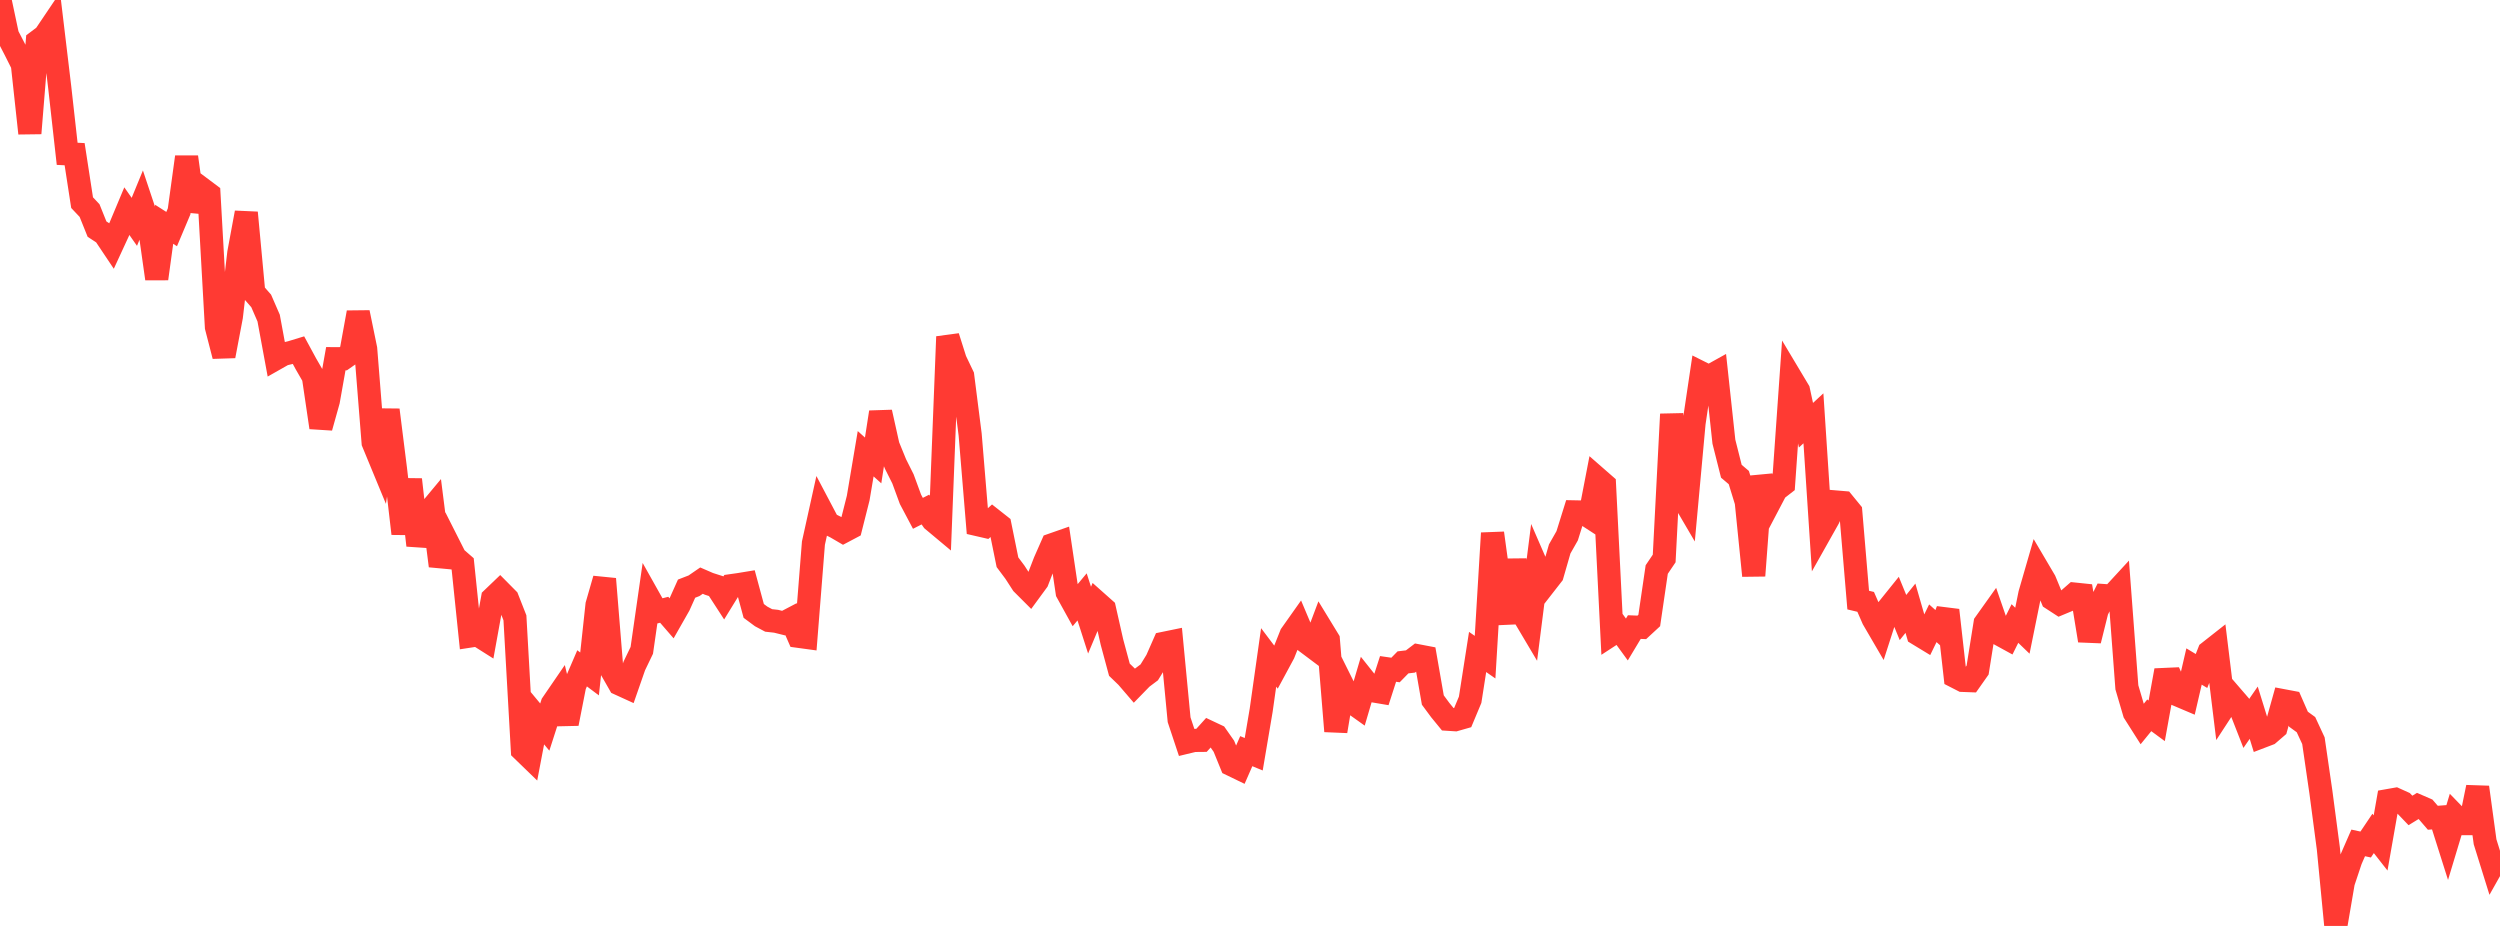 <?xml version="1.0" standalone="no"?>
<!DOCTYPE svg PUBLIC "-//W3C//DTD SVG 1.1//EN" "http://www.w3.org/Graphics/SVG/1.1/DTD/svg11.dtd">

<svg width="135" height="50" viewBox="0 0 135 50" preserveAspectRatio="none" 
  xmlns="http://www.w3.org/2000/svg"
  xmlns:xlink="http://www.w3.org/1999/xlink">


<polyline points="0.0, 0.0 0.403, 1.902 0.806, 2.679 1.209, 3.482 1.612, 7.197 2.015, 2.237 2.418, 1.934 2.821, 1.336 3.224, 4.706 3.627, 8.306 4.03, 8.326 4.433, 10.943 4.836, 11.37 5.239, 12.372 5.642, 12.636 6.045, 13.239 6.448, 12.366 6.851, 11.404 7.254, 11.98 7.657, 10.998 8.06, 12.205 8.463, 15.051 8.866, 12.112 9.269, 12.37 9.672, 11.414 10.075, 8.478 10.478, 11.379 10.881, 10.179 11.284, 10.481 11.687, 17.661 12.09, 19.225 12.493, 17.099 12.896, 13.657 13.299, 11.484 13.701, 15.791 14.104, 16.25 14.507, 17.177 14.91, 19.358 15.313, 19.129 15.716, 19.032 16.119, 18.909 16.522, 19.653 16.925, 20.351 17.328, 23.084 17.731, 21.643 18.134, 19.37 18.537, 19.372 18.94, 19.09 19.343, 16.875 19.746, 18.841 20.149, 23.898 20.552, 24.874 20.955, 22.138 21.358, 25.345 21.761, 28.815 22.164, 25.896 22.567, 29.448 22.97, 27.858 23.373, 27.374 23.776, 30.557 24.179, 29.306 24.582, 30.103 24.985, 30.454 25.388, 34.345 25.791, 34.283 26.194, 34.538 26.597, 32.315 27.0, 31.929 27.403, 32.336 27.806, 33.362 28.209, 40.505 28.612, 40.895 29.015, 38.777 29.418, 39.262 29.821, 38.009 30.224, 37.421 30.627, 39.076 31.03, 37.026 31.433, 36.09 31.836, 36.392 32.239, 32.663 32.642, 31.263 33.045, 36.225 33.448, 36.93 33.851, 37.114 34.254, 35.957 34.657, 35.119 35.06, 32.312 35.463, 33.03 35.866, 32.928 36.269, 33.393 36.672, 32.685 37.075, 31.787 37.478, 31.631 37.881, 31.354 38.284, 31.529 38.687, 31.658 39.09, 32.28 39.493, 31.625 39.896, 31.568 40.299, 31.502 40.701, 32.989 41.104, 33.288 41.507, 33.503 41.91, 33.548 42.313, 33.648 42.716, 33.437 43.119, 34.36 43.522, 34.415 43.925, 29.328 44.328, 27.504 44.731, 28.268 45.134, 28.469 45.537, 28.704 45.94, 28.491 46.343, 26.894 46.746, 24.502 47.149, 24.864 47.552, 22.26 47.955, 24.07 48.358, 25.057 48.761, 25.861 49.164, 26.959 49.567, 27.72 49.97, 27.516 50.373, 28.096 50.776, 28.433 51.179, 18.182 51.582, 19.453 51.985, 20.296 52.388, 23.465 52.791, 28.329 53.194, 28.422 53.597, 28.058 54.0, 28.376 54.403, 30.36 54.806, 30.899 55.209, 31.522 55.612, 31.925 56.015, 31.375 56.418, 30.332 56.821, 29.417 57.224, 29.276 57.627, 31.985 58.03, 32.715 58.433, 32.232 58.836, 33.488 59.239, 32.527 59.642, 32.885 60.045, 34.671 60.448, 36.165 60.851, 36.554 61.254, 37.023 61.657, 36.609 62.06, 36.307 62.463, 35.652 62.866, 34.737 63.269, 34.654 63.672, 38.867 64.075, 40.08 64.478, 39.983 64.881, 39.979 65.284, 39.532 65.687, 39.722 66.09, 40.298 66.493, 41.288 66.896, 41.483 67.299, 40.563 67.701, 40.729 68.104, 38.35 68.507, 35.5 68.91, 36.034 69.313, 35.286 69.716, 34.274 70.119, 33.704 70.522, 34.659 70.925, 34.961 71.328, 33.891 71.731, 34.551 72.134, 39.485 72.537, 37.07 72.94, 37.879 73.343, 38.166 73.746, 36.798 74.149, 37.305 74.552, 37.373 74.955, 36.122 75.358, 36.18 75.761, 35.768 76.164, 35.72 76.567, 35.413 76.97, 35.49 77.373, 37.802 77.776, 38.347 78.179, 38.839 78.582, 38.865 78.985, 38.75 79.388, 37.786 79.791, 35.206 80.194, 35.487 80.597, 28.789 81.0, 31.733 81.403, 33.638 81.806, 30.234 82.209, 33.12 82.612, 33.799 83.015, 30.63 83.418, 31.557 83.821, 31.04 84.224, 29.642 84.627, 28.933 85.03, 27.641 85.433, 27.649 85.836, 27.911 86.239, 25.82 86.642, 26.172 87.045, 34.242 87.448, 33.979 87.851, 34.533 88.254, 33.862 88.657, 33.878 89.06, 33.506 89.463, 30.755 89.866, 30.158 90.269, 22.366 90.672, 26.556 91.075, 27.244 91.478, 22.85 91.881, 20.14 92.284, 20.342 92.687, 20.118 93.09, 23.85 93.493, 25.447 93.896, 25.789 94.299, 27.101 94.701, 31.087 95.104, 25.725 95.507, 27.226 95.91, 26.458 96.313, 26.145 96.716, 20.415 97.119, 21.089 97.522, 22.962 97.925, 22.589 98.328, 28.716 98.731, 28 99.134, 27.107 99.537, 27.141 99.94, 27.634 100.343, 32.405 100.746, 32.501 101.149, 33.424 101.552, 34.116 101.955, 32.865 102.358, 32.364 102.761, 33.347 103.164, 32.844 103.567, 34.238 103.97, 34.483 104.373, 33.656 104.776, 34.017 105.179, 32.951 105.582, 36.534 105.985, 36.74 106.388, 36.755 106.791, 36.183 107.194, 33.659 107.597, 33.094 108.0, 34.261 108.403, 34.482 108.806, 33.67 109.209, 34.059 109.612, 32.072 110.015, 30.678 110.418, 31.362 110.821, 32.338 111.224, 32.6 111.627, 32.432 112.03, 32.081 112.433, 32.123 112.836, 34.59 113.239, 32.969 113.642, 32.163 114.045, 32.191 114.448, 31.754 114.851, 37.117 115.254, 38.487 115.657, 39.122 116.06, 38.628 116.463, 38.924 116.866, 36.692 117.269, 36.674 117.672, 37.557 118.075, 37.728 118.478, 35.991 118.881, 36.234 119.284, 35.209 119.687, 34.892 120.09, 38.188 120.493, 37.57 120.896, 38.037 121.299, 39.067 121.701, 38.486 122.104, 39.786 122.507, 39.632 122.91, 39.285 123.313, 37.842 123.716, 37.918 124.119, 38.838 124.522, 39.131 124.925, 39.998 125.328, 42.772 125.731, 45.821 126.134, 50.0 126.537, 47.647 126.94, 46.439 127.343, 45.517 127.746, 45.604 128.149, 45.005 128.552, 45.52 128.955, 43.232 129.358, 43.161 129.761, 43.343 130.164, 43.764 130.567, 43.517 130.97, 43.692 131.373, 44.159 131.776, 44.128 132.179, 45.4 132.582, 44.062 132.985, 44.477 133.388, 44.477 133.791, 42.512 134.194, 45.458 134.597, 46.752 135.0, 46.036" fill="none" stroke="#ff3a33" stroke-width="1.25"/>

</svg>